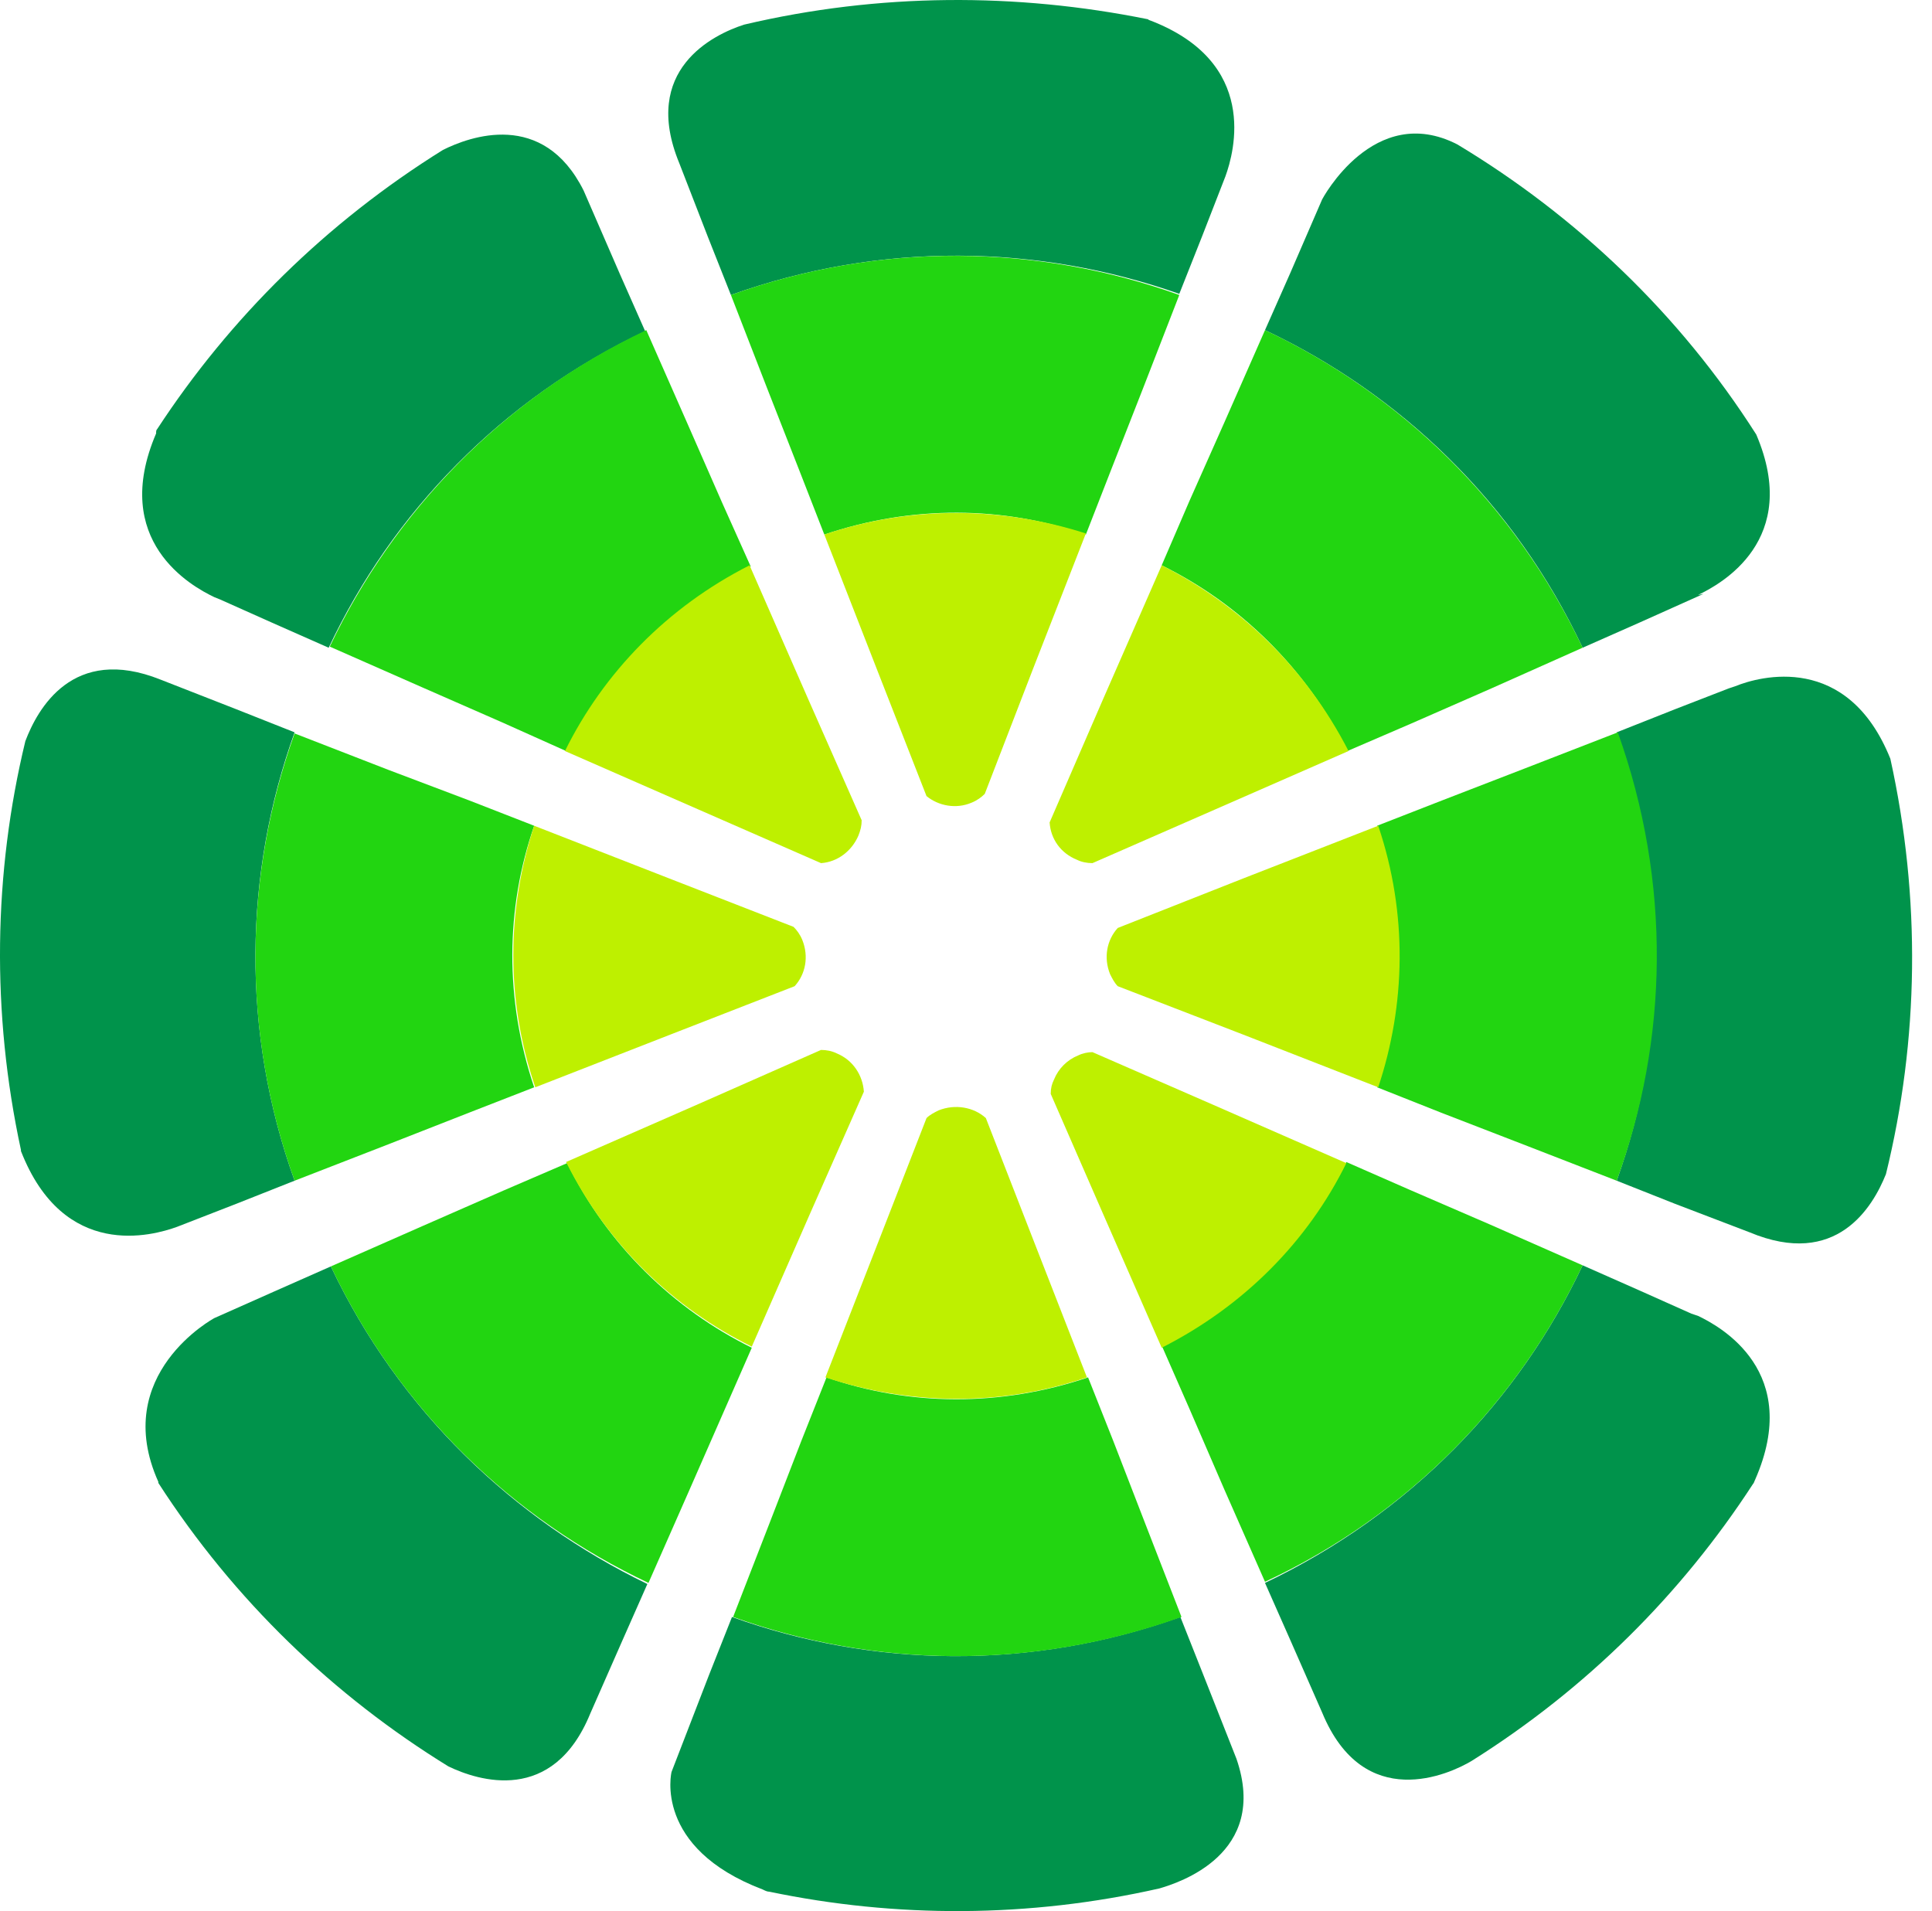 <svg width="93" height="92" viewBox="0 0 93 92" fill="none" xmlns="http://www.w3.org/2000/svg">
<path d="M10.319 28.748L10.584 28.854L13.07 29.965L15.821 31.182C18.889 24.675 24.126 19.226 31.057 15.946L29.84 13.195L28.094 9.174C26.137 5.26 22.592 6.582 21.323 7.217C15.715 10.709 11.06 15.311 7.568 20.654C7.515 20.707 7.515 20.76 7.515 20.866C5.293 26.05 9.208 28.219 10.319 28.748Z" fill="#00934B"/>
<path d="M15.874 31.128L20.318 33.086L24.18 34.779L27.248 36.154C29.099 32.398 32.168 29.224 36.135 27.267L34.76 24.198L33.067 20.337L31.11 15.893C24.18 19.173 18.942 24.674 15.874 31.128Z" fill="#22D511"/>
<path d="M27.195 36.154L33.596 38.958L39.521 41.551C40.315 41.498 41.002 40.969 41.32 40.228C41.425 39.964 41.478 39.752 41.478 39.487L38.886 33.615L36.082 27.214C32.115 29.224 29.047 32.398 27.195 36.154Z" fill="#BEF000"/>
<path d="M90.995 36.525C88.932 31.393 84.699 32.557 83.536 33.033L83.218 33.139L80.626 34.144L77.822 35.255C80.414 42.45 80.256 50.068 77.822 56.839L80.626 57.95L84.223 59.325C88.403 61.071 90.148 58.109 90.783 56.522C92.37 50.068 92.476 43.243 90.995 36.525Z" fill="#00934B"/>
<path d="M77.875 35.255L73.378 37.001L69.41 38.535L66.289 39.752C67.718 43.984 67.665 48.374 66.289 52.342L69.358 53.559L73.325 55.093L77.822 56.839C80.308 50.067 80.467 42.502 77.875 35.255Z" fill="#22D511"/>
<path d="M66.343 39.752L59.836 42.291L53.805 44.672C53.276 45.254 53.117 46.1 53.434 46.894C53.54 47.105 53.646 47.317 53.805 47.475L59.836 49.803L66.343 52.342C67.665 48.375 67.771 43.984 66.343 39.752Z" fill="#BEF000"/>
<path d="M11.377 57.95L14.181 56.839C11.589 49.644 11.747 42.026 14.181 35.255L11.377 34.144L7.727 32.716C3.495 31.023 1.802 34.144 1.22 35.678C-0.314 42.026 -0.42 48.745 1.008 55.358C1.008 55.358 1.008 55.358 1.008 55.411C3.071 60.701 7.357 59.484 8.52 59.061L11.377 57.95Z" fill="#00934B"/>
<path d="M14.181 56.839L18.677 55.093L22.592 53.559L25.713 52.343C24.285 48.11 24.338 43.72 25.713 39.752L22.592 38.535L18.677 37.054L14.181 35.308C11.747 42.08 11.589 49.645 14.181 56.839Z" fill="#22D511"/>
<path d="M25.767 52.342L32.273 49.803L38.251 47.475C38.78 46.894 38.939 46.047 38.622 45.254C38.516 44.989 38.357 44.777 38.199 44.619L32.221 42.291L25.714 39.752C24.391 43.772 24.338 48.163 25.767 52.342Z" fill="#BEF000"/>
<path d="M15.927 60.965L13.176 62.182L10.319 63.452C10.319 63.452 5.293 66.15 7.621 71.334V71.387C11.271 77.048 16.085 81.65 21.587 85.036C23.015 85.724 26.613 86.887 28.411 82.496L29.946 79.005L31.162 76.254C24.708 73.133 19.206 67.895 15.927 60.965Z" fill="#00934B"/>
<path d="M34.866 67.896L36.188 64.88C32.432 63.029 29.258 59.96 27.301 55.993L24.232 57.315L20.37 59.008L15.927 60.965C19.207 67.896 24.708 73.133 31.215 76.201L33.173 71.757L34.866 67.896Z" fill="#22D511"/>
<path d="M36.188 64.827L38.992 58.426L41.584 52.554C41.531 51.761 41.055 51.02 40.261 50.703C40.05 50.597 39.785 50.544 39.521 50.544L33.649 53.136L27.248 55.94C29.258 59.96 32.432 62.976 36.188 64.827Z" fill="#BEF000"/>
<path d="M76.182 31.182L78.933 29.965L82.001 28.589L81.737 28.642C82.848 28.113 86.71 25.997 84.541 20.919C80.837 15.099 75.865 10.391 70.151 6.952C66.131 4.889 63.644 9.598 63.644 9.598L62.11 13.142L60.893 15.893C67.4 18.961 72.902 24.198 76.182 31.182Z" fill="#00934B"/>
<path d="M57.243 24.145L55.92 27.214C59.676 29.065 62.851 32.134 64.861 36.154L67.929 34.832L71.791 33.139L76.182 31.181C72.902 24.251 67.4 18.961 60.893 15.893L58.936 20.337L57.243 24.145Z" fill="#22D511"/>
<path d="M55.921 27.214L53.117 33.615L50.525 39.593C50.578 40.387 51.054 41.074 51.847 41.392C52.059 41.498 52.323 41.551 52.588 41.551L58.513 38.958L64.914 36.154C62.851 32.134 59.677 29.119 55.921 27.214Z" fill="#BEF000"/>
<path d="M57.931 80.645L56.82 77.841C49.572 80.433 42.007 80.275 35.236 77.841L34.125 80.645L32.326 85.3C32.326 85.3 31.427 88.951 36.717 90.961C36.823 91.014 36.929 91.067 37.034 91.067C43.118 92.336 49.519 92.336 55.815 90.908C56.714 90.644 61.105 89.268 59.518 84.665L57.931 80.645Z" fill="#00934B"/>
<path d="M56.873 77.841L55.127 73.344L53.593 69.377L52.376 66.308C48.144 67.737 43.753 67.684 39.786 66.308L38.569 69.377L37.035 73.344L35.289 77.841C42.06 80.275 49.625 80.433 56.873 77.841Z" fill="#22D511"/>
<path d="M52.323 66.309L49.784 59.802L47.456 53.824C46.874 53.295 45.975 53.136 45.182 53.453C44.97 53.559 44.758 53.665 44.6 53.824L42.272 59.802L39.733 66.309C43.753 67.631 48.091 67.737 52.323 66.309Z" fill="#BEF000"/>
<path d="M34.072 11.396L35.183 14.2C42.431 11.608 49.996 11.766 56.767 14.147L57.878 11.343L58.989 8.486C59.412 7.323 60.629 2.985 55.339 0.974C55.286 0.974 55.286 0.922 55.233 0.922C48.938 -0.348 42.325 -0.348 35.818 1.186C34.337 1.662 30.845 3.355 32.697 7.852L34.072 11.396Z" fill="#00934B"/>
<path d="M35.183 14.2L36.929 18.697L38.463 22.612L39.68 25.733C43.912 24.305 48.303 24.357 52.27 25.733L53.487 22.612L55.021 18.697L56.767 14.2C49.995 11.767 42.431 11.608 35.183 14.2Z" fill="#22D511"/>
<path d="M39.68 25.733L42.219 32.24L44.599 38.324C45.181 38.8 46.028 38.958 46.768 38.641C47.033 38.535 47.245 38.376 47.403 38.218L49.731 32.187L52.27 25.68C48.303 24.41 43.912 24.304 39.68 25.733Z" fill="#BEF000"/>
<path d="M81.737 63.346L81.419 63.24L78.933 62.129L76.182 60.912C73.114 67.419 67.876 72.868 60.893 76.201L62.11 78.952L63.644 82.443C65.655 87.31 69.781 85.406 70.839 84.771C76.394 81.28 80.943 76.73 84.382 71.44C84.435 71.387 84.435 71.334 84.488 71.228C86.762 66.044 82.848 63.875 81.737 63.346Z" fill="#00934B"/>
<path d="M76.182 60.913L71.738 58.955L67.823 57.262L64.808 55.94C62.956 59.696 59.888 62.817 55.92 64.775L57.243 67.79L58.936 71.705L60.893 76.148C67.823 72.921 73.114 67.42 76.182 60.913Z" fill="#22D511"/>
<path d="M64.808 55.993L58.407 53.189L52.588 50.65C52.376 50.65 52.112 50.703 51.9 50.808C51.371 51.02 50.948 51.443 50.736 51.972C50.63 52.184 50.578 52.395 50.578 52.66L53.117 58.479L55.921 64.88C59.888 62.87 62.957 59.749 64.808 55.993Z" fill="#BEF000"/>
</svg>
